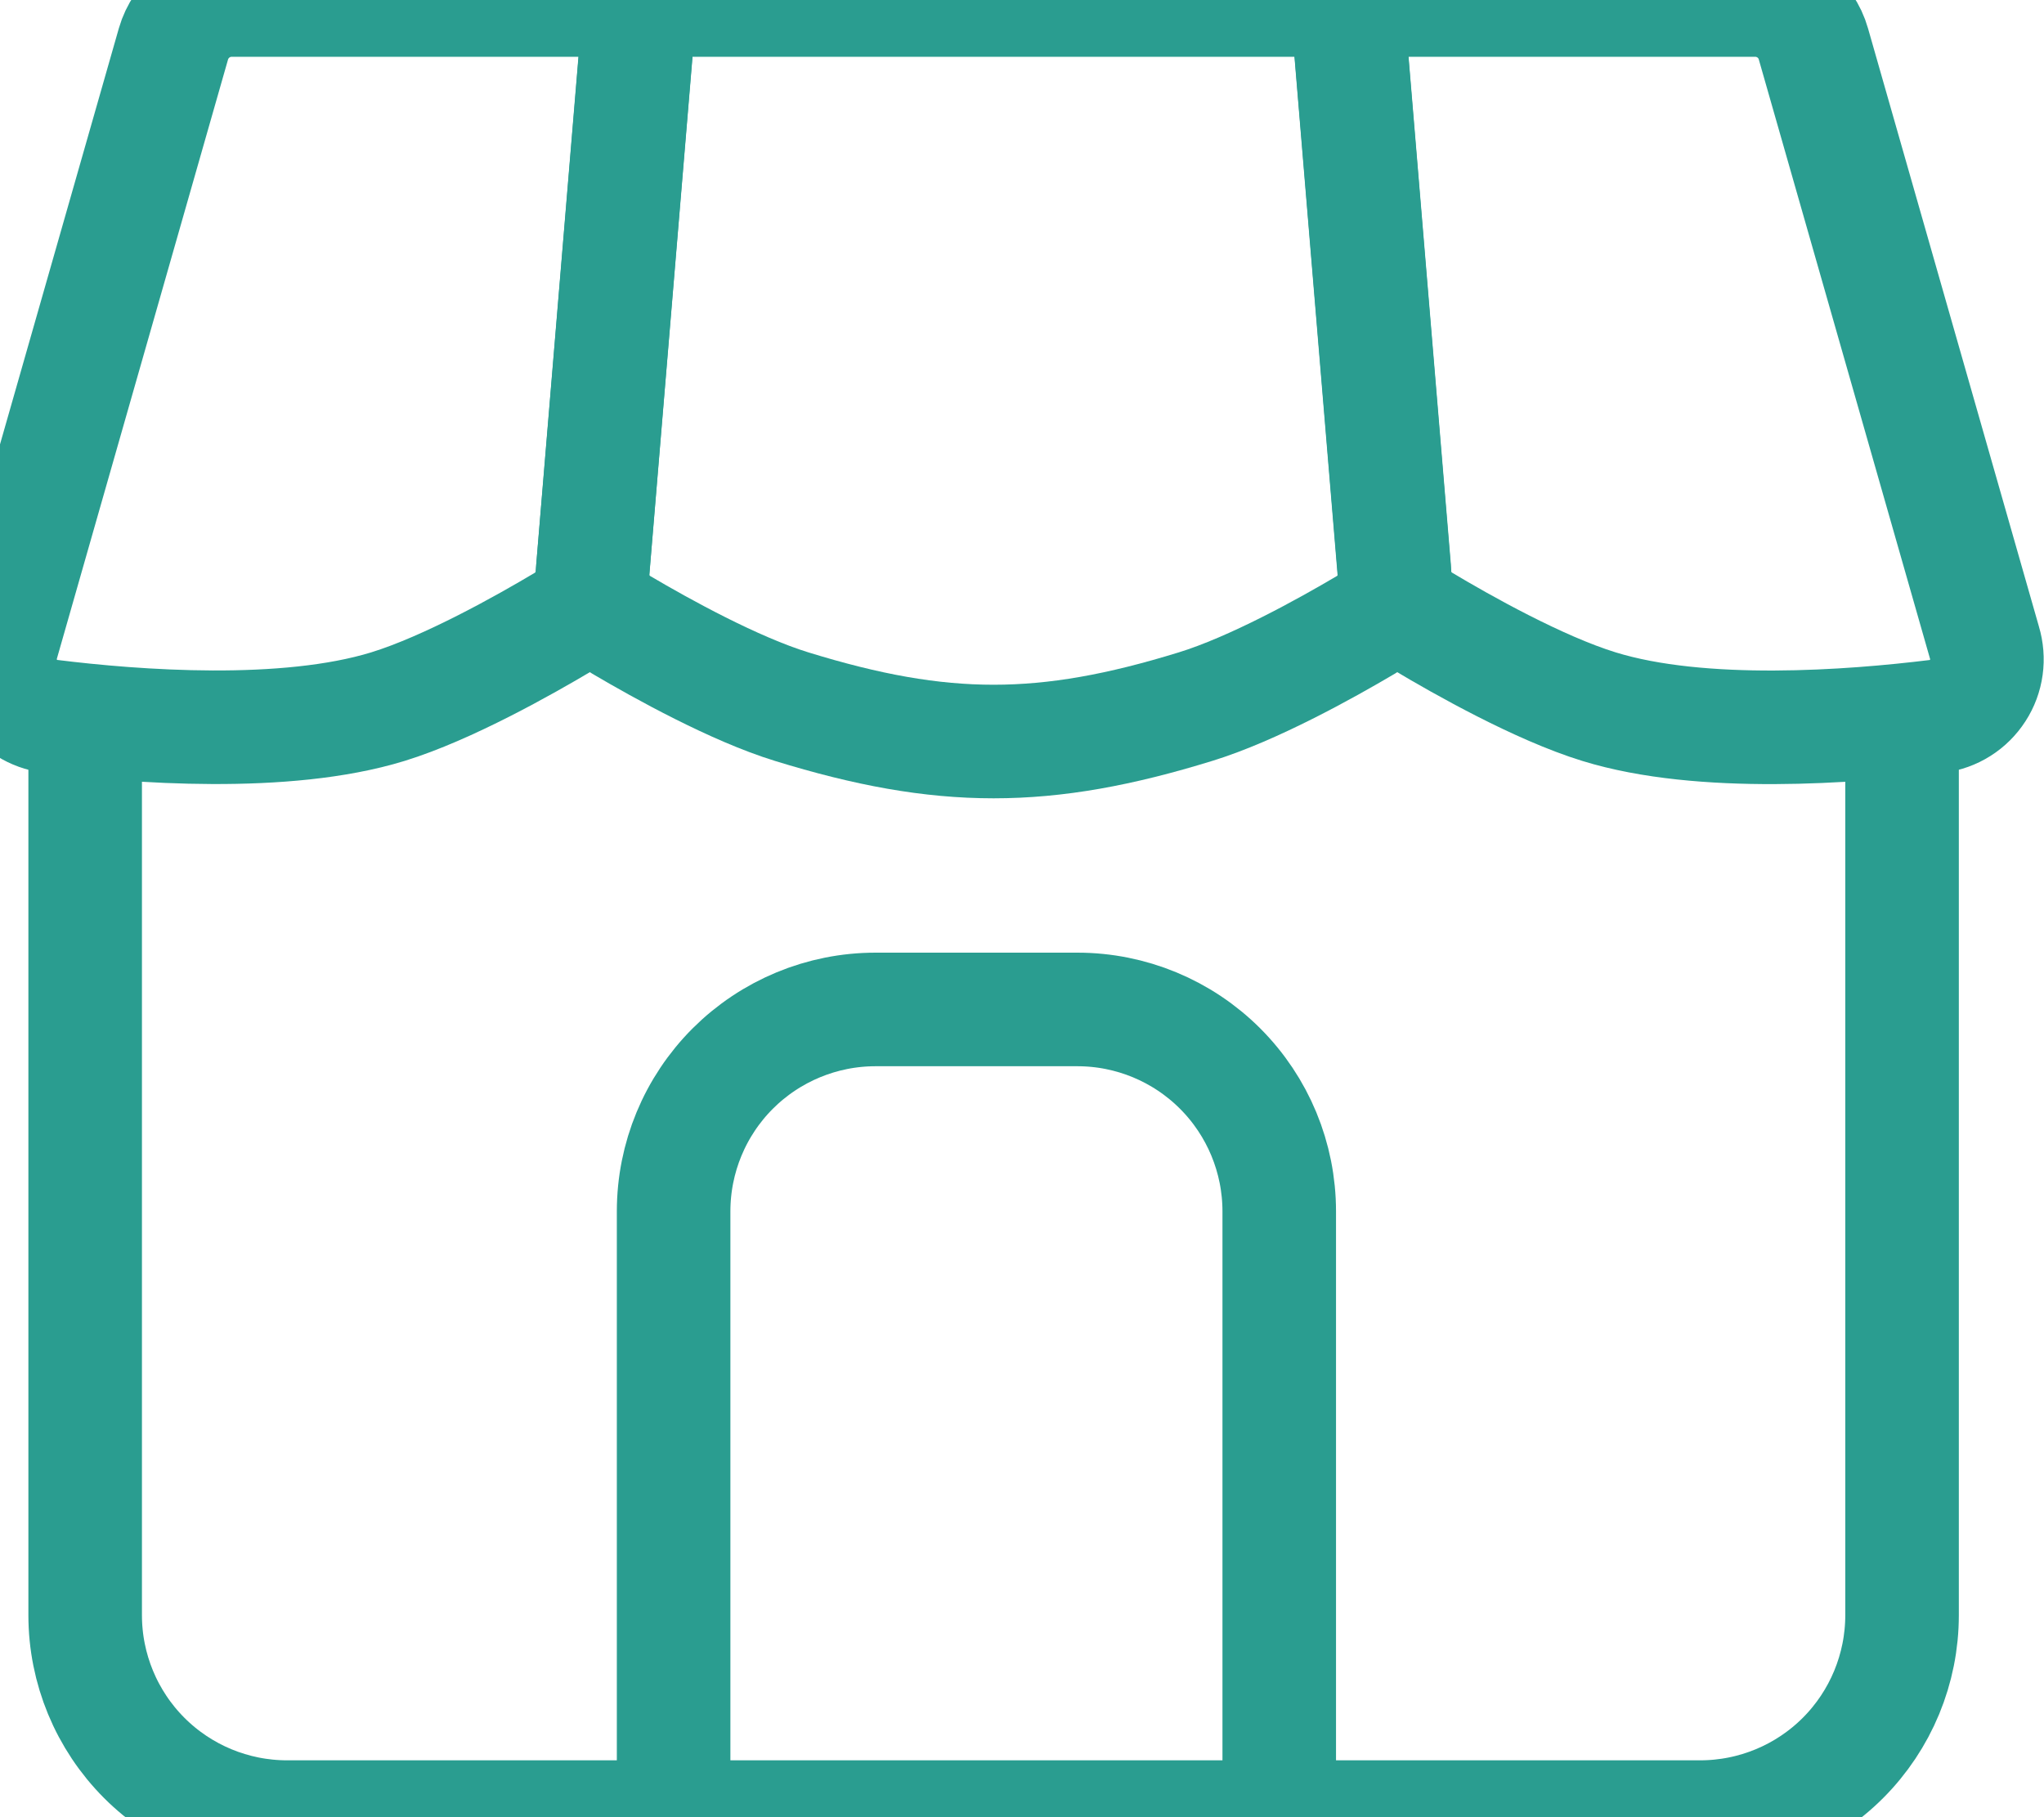 <svg width="27" height="24" viewBox="0 0 27 24" fill="none" xmlns="http://www.w3.org/2000/svg">
<path d="M1.125 9.332V21.332C1.125 22.039 1.406 22.718 1.906 23.218C2.406 23.718 3.084 23.999 3.792 23.999H22.458C23.166 23.999 23.844 23.718 24.344 23.218C24.844 22.718 25.125 22.039 25.125 21.332V9.332" stroke="#2A9D90" stroke-width="1.5"/>
<path d="M16.898 23.999V15.999C16.898 15.291 16.617 14.613 16.117 14.113C15.617 13.613 14.939 13.332 14.232 13.332H11.565C10.858 13.332 10.18 13.613 9.679 14.113C9.179 14.613 8.898 15.291 8.898 15.999V23.999" stroke="#2A9D90" stroke-width="1.5" stroke-miterlimit="16"/>
<path d="M26.213 8.485L23.954 0.58C23.907 0.413 23.806 0.266 23.667 0.161C23.528 0.057 23.359 -3.86478e-05 23.185 1.98039e-08H17.789L18.422 7.605C18.432 7.728 18.471 7.846 18.535 7.95C18.6 8.054 18.688 8.142 18.793 8.205C19.313 8.516 20.329 9.089 21.122 9.333C22.477 9.751 24.456 9.6 25.584 9.461C25.693 9.447 25.799 9.409 25.892 9.35C25.986 9.291 26.065 9.212 26.125 9.119C26.185 9.027 26.224 8.922 26.239 8.812C26.254 8.703 26.245 8.591 26.213 8.485Z" stroke="#2A9D90" stroke-width="1.5"/>
<path d="M15.791 9.333C16.549 9.1 17.509 8.568 18.045 8.251C18.169 8.176 18.27 8.068 18.337 7.938C18.403 7.809 18.431 7.663 18.418 7.519L17.791 0H8.458L7.831 7.519C7.818 7.664 7.846 7.809 7.912 7.939C7.978 8.069 8.08 8.177 8.205 8.252C8.741 8.568 9.701 9.1 10.458 9.333C12.449 9.947 13.801 9.947 15.791 9.333Z" stroke="#2A9D90" stroke-width="1.5"/>
<path d="M2.291 0.58L0.032 8.487C0.001 8.592 -0.008 8.703 0.007 8.813C0.023 8.922 0.062 9.026 0.122 9.119C0.182 9.212 0.261 9.29 0.354 9.349C0.447 9.408 0.552 9.446 0.662 9.46C1.788 9.6 3.768 9.749 5.123 9.333C5.916 9.089 6.934 8.516 7.452 8.207C7.558 8.143 7.646 8.055 7.71 7.951C7.775 7.846 7.814 7.728 7.823 7.605L8.456 1.98039e-08H3.06C2.887 -3.86478e-05 2.717 0.057 2.579 0.161C2.44 0.266 2.339 0.413 2.291 0.58Z" stroke="#2A9D90" stroke-width="1.5"/>
</svg>
